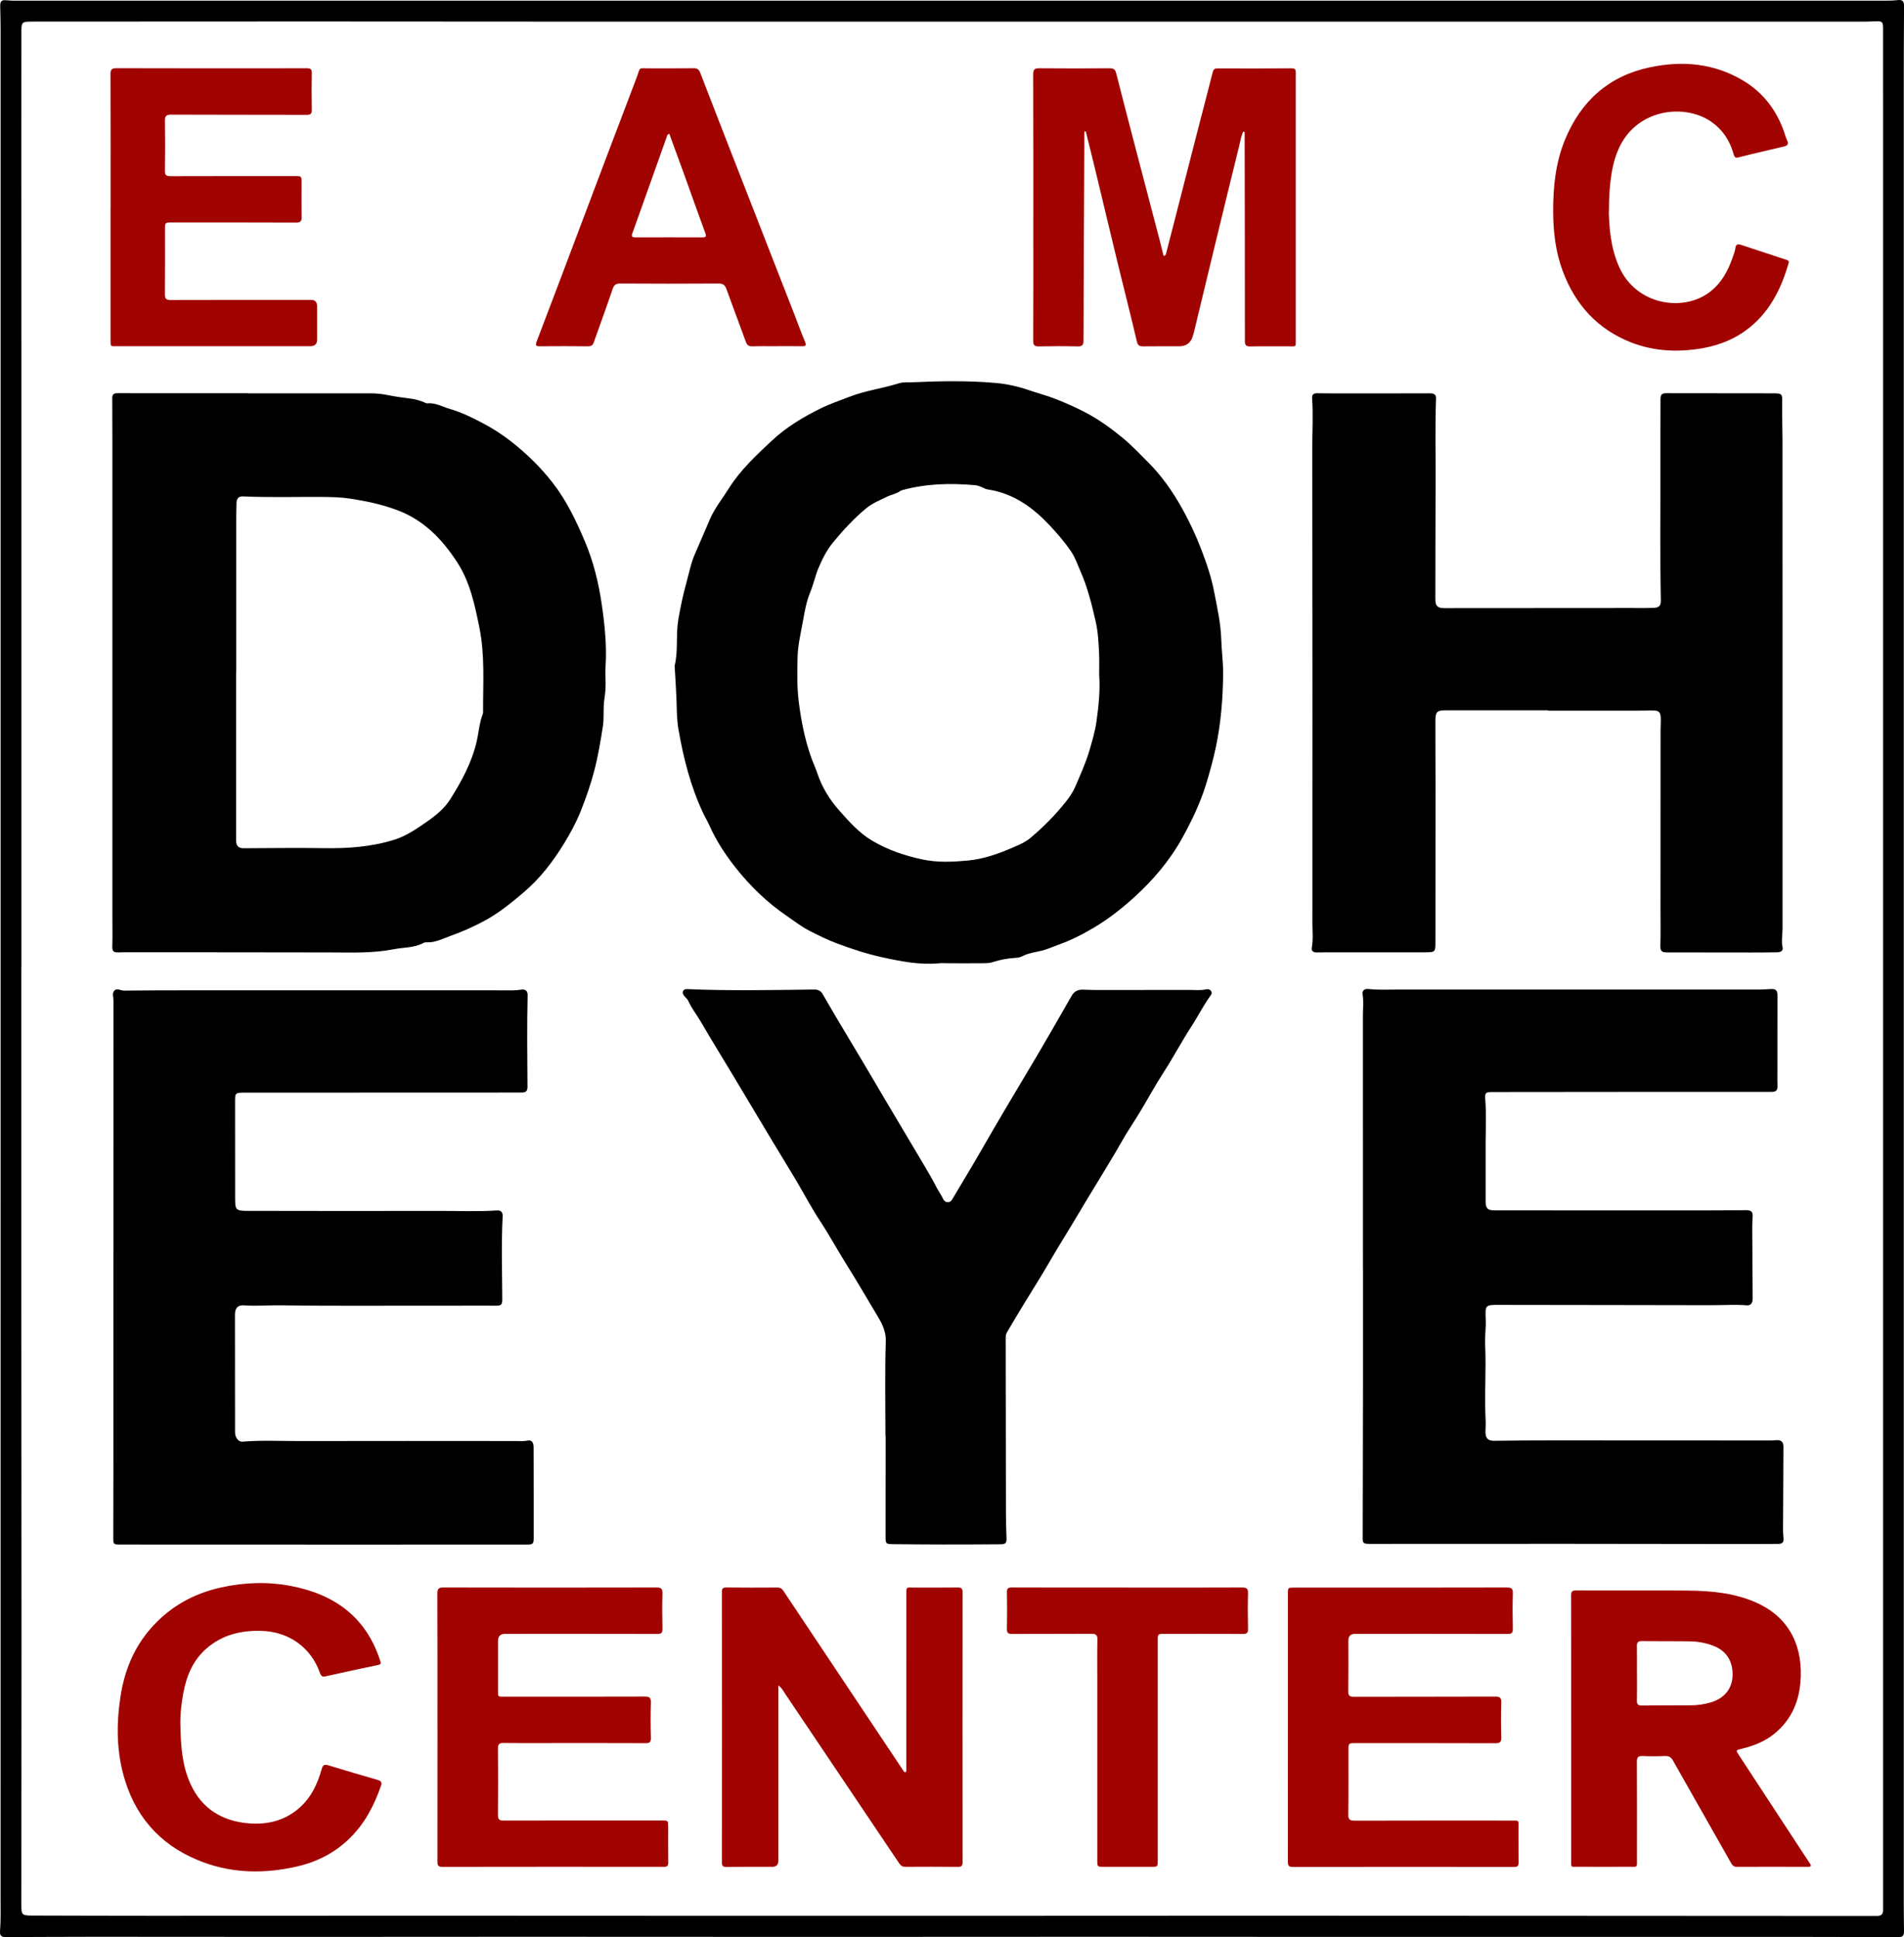 <?xml version="1.0" encoding="UTF-8"?>
<svg id="Layer_2" data-name="Layer 2" xmlns="http://www.w3.org/2000/svg" viewBox="0 0 800.38 814.17">
  <defs>
    <style>
      .red {
        fill: #a10400;
      }
    </style>
  </defs>
  <g id="Layer_1-2" data-name="Layer 1">
    <path d="m.25,406.93c0-131.6,0-263.19,0-394.79,0-3.17-.11-6.33-.16-9.5C.05.54.64-.1,2.7.11c2.29.24,4.58.17,6.87.17,261.24,0,522.48,0,783.72,0,1.55,0,3.1-.08,4.64-.25,1.97-.23,2.48.79,2.47,2.5-.05,6.33-.08,12.67-.1,19-.02,5.46-.02,10.92-.02,16.37,0,254.03,0,508.06,0,762.09,0,3.84.06,7.68.1,11.52.02,2.18-.46,2.67-2.52,2.67-12.46-.03-24.93-.07-37.39-.07-28.77,0-57.54,0-86.32,0-35.57,0-71.15,0-106.72,0-35.44,0-70.88-.05-106.32-.05-38.54,0-77.08.05-115.62.05-41.58,0-83.15-.05-124.73-.05-31.67,0-63.33.05-95,.05-28.5,0-57-.05-85.5-.05-12.6,0-25.2.08-37.79.12-1.93,0-2.6-.62-2.45-2.56.35-4.51.22-9.02.22-13.54.01-130.38,0-260.77.01-391.15Zm8.73.02h-.02c0,44.94-.01,89.88,0,134.82.02,49.52.08,99.05.09,148.57,0,36.52-.05,73.04-.08,109.56,0,5.21,0,5.22,5.22,5.24,16.64.04,33.28.1,49.93.1,38.67,0,77.35-.05,116.02-.04,42.38,0,84.76.04,127.14.05,32.82,0,65.63,0,98.45,0,39.95-.01,79.91-.05,119.86-.05,42.58,0,85.16.03,127.75.05,45.21.02,90.42.04,135.63.07,1.75,0,2.65-.71,2.62-2.52-.03-2.09,0-4.18,0-6.27,0-250.99,0-501.98,0-752.98,0-2.43-.02-4.85-.01-7.28,0-8.22.02-16.44,0-24.66,0-2.38-.52-2.76-2.92-2.65-2.22.11-4.44.14-6.67.14-175.46,0-350.92.01-526.37,0-41.77,0-83.55-.07-125.32-.07-38.74,0-77.49.04-116.23.05-5.07,0-5.07-.01-5.08,4.91-.01,17.59-.02,35.17-.02,52.76,0,24.73.03,49.46.03,74.18,0,26.41,0,52.82,0,79.24,0,62.26,0,124.52,0,186.77Z"/>
    <path d="m104.08,165.33c17.25,0,34.5,0,51.74,0,2.3,0,4.54.21,6.81.67,3.36.69,6.77,1.11,10.17,1.57,1.89.26,3.68.79,5.44,1.49.44.18.9.51,1.32.47,3.51-.35,6.48,1.47,9.66,2.39,4.78,1.38,9.24,3.59,13.64,5.9,4.35,2.28,8.47,4.95,12.33,8,6.36,5.02,12.14,10.67,17.12,17.07,5.83,7.48,9.87,15.97,13.56,24.67,3.63,8.56,5.8,17.54,7.11,26.59,1.24,8.54,2.14,17.24,1.58,25.97-.12,1.88-.07,3.77,0,5.65.1,2.76-.07,5.46-.51,8.23-.58,3.7-.03,7.53-.61,11.27-.99,6.37-2.06,12.72-3.7,18.97-1.51,5.73-3.48,11.32-5.67,16.82-1.85,4.63-4.24,9.02-6.83,13.27-4.68,7.68-10.13,14.81-17,20.65-5.31,4.51-10.7,8.94-16.96,12.25-4.46,2.36-9.03,4.42-13.73,6.07-3.29,1.16-6.52,2.99-10.23,2.76-.45-.03-.98.07-1.37.29-3.87,2.09-8.23,1.79-12.36,2.61-8.95,1.77-17.95,1.38-26.97,1.36-29.04-.08-58.08-.05-87.12-.06-.54,0-1.08.04-1.62.05-2.35.04-2.75-.56-2.67-2.84.13-3.5.04-7,.04-10.5,0-66.44,0-132.87,0-199.31,0-6.8-.01-13.61-.06-20.41-.01-1.52.73-1.98,2.13-1.98,18.26.02,36.52.01,54.78.01v.06Zm-4.78,117.19h-.05c0,23.58,0,47.16,0,70.74,0,2.26,1.01,3.28,3.13,3.27,11.18-.04,22.37-.22,33.54-.04,10.13.17,20.11-.49,29.85-3.55,5.09-1.6,9.38-4.59,13.68-7.57,3.79-2.62,7.4-5.57,9.85-9.47,4.72-7.52,8.97-15.3,11.04-24.08.93-3.93,1.14-8.01,2.64-11.81.14-.36.09-.8.09-1.2-.04-11.67.81-23.33-1.54-34.97-1.96-9.68-3.94-19.25-9.43-27.64-6.27-9.59-13.87-17.55-25.05-21.75-6.49-2.44-13.1-3.84-19.85-4.87-3.72-.57-7.5-.67-11.28-.7-11.25-.09-22.5.27-33.74-.23-1.92-.09-2.71.97-2.76,2.7-.08,2.63-.11,5.25-.11,7.88,0,21.09,0,42.18,0,63.27Z"/>
    <path d="m399,404.86c-1.41,0-2.84-.11-4.24.02-8.3.78-16.39-.86-24.36-2.63-6.24-1.38-12.37-3.4-18.42-5.66-4.1-1.53-7.97-3.46-11.81-5.42-3.32-1.7-6.31-4.07-9.41-6.18-8.31-5.65-15.46-12.6-21.64-20.44-4.23-5.37-8.02-11.13-10.83-17.45-.79-1.78-1.81-3.46-2.65-5.22-5.31-11.21-8.31-23.13-10.43-35.28-.75-4.3-.7-8.72-.86-13.1-.15-4.14-.45-8.28-.68-12.41-.03-.47-.14-.97-.03-1.41,1.51-6.34.42-12.9,1.5-19.25.9-5.29,2.02-10.55,3.46-15.73,1.11-4.01,1.87-8.11,3.57-11.95,2.15-4.85,4.18-9.76,6.3-14.62,2.01-4.6,5.18-8.5,7.82-12.72,4.87-7.8,11.55-14,18.18-20.2,6.04-5.65,13.08-9.89,20.46-13.53,3.89-1.92,8.01-3.29,12.05-4.87,6.77-2.65,13.95-3.52,20.81-5.68,2.01-.63,4.15-.37,6.23-.47,11.59-.52,23.2-.71,34.73.32,4.61.41,9.4,1.49,13.92,3.06,3.28,1.14,6.65,2.01,9.9,3.22,4.58,1.71,9.04,3.68,13.39,5.93,5.72,2.95,10.89,6.7,15.82,10.72,3.84,3.14,7.26,6.8,10.79,10.32,5.75,5.74,10.38,12.36,14.33,19.43,3.05,5.45,5.7,11.1,7.96,16.96,2.28,5.91,4.34,11.93,5.52,18.08,1.28,6.64,2.8,13.3,3,20.15.15,4.84.82,9.66.78,14.51-.1,10.39-.94,20.69-3.1,30.88-1.1,5.2-2.51,10.28-4.07,15.37-2.43,7.9-5.96,15.27-9.91,22.43-5.31,9.62-12.36,17.92-20.52,25.29-5.2,4.7-10.68,8.97-16.73,12.57-3.47,2.06-7.04,3.97-10.69,5.54-2.77,1.19-5.77,2.18-8.6,3.31-3.53,1.41-7.39,1.39-10.76,3.14-.83.43-1.76.64-2.72.7-3.31.18-6.54.76-9.71,1.79-1.13.37-2.39.46-3.59.47-4.92.05-9.84.02-14.76.02Zm63.06-121.19c0-2.83.09-5.66-.02-8.49-.19-4.78-.44-9.6-1.51-14.24-1.63-7.06-3.38-14.13-6.33-20.8-1.22-2.76-2.13-5.63-3.85-8.19-2.87-4.27-6.22-8.11-9.76-11.81-7.08-7.41-15.2-12.95-25.6-14.46-.58-.08-1.13-.41-1.68-.65-1.11-.49-2.22-.99-3.45-1.1-10.36-.92-20.63-.68-30.73,2.13-.19.05-.4.12-.55.23-1.71,1.3-3.86,1.57-5.7,2.48-2.99,1.47-6.1,2.69-8.77,4.89-5.17,4.27-9.65,9.17-13.9,14.31-2.68,3.24-4.55,7-6.16,10.83-1.38,3.26-2.08,6.81-3.44,10.09-1.62,3.9-2.33,7.99-3.06,12.08-.88,4.97-2.12,9.95-2.26,14.95-.17,6.35-.31,12.73.49,19.12.99,7.91,2.54,15.64,5.16,23.16.8,2.29,1.86,4.49,2.62,6.77,1.98,5.97,5.21,11.17,9.33,15.81,4.11,4.63,8.25,9.28,13.63,12.51,6.67,3.99,13.96,6.44,21.52,8.01,6.25,1.3,12.64.98,18.92.39,6.42-.61,12.53-2.75,18.47-5.32,2.66-1.15,5.4-2.24,7.61-4.08,5.59-4.67,10.71-9.84,15.21-15.57,1.53-1.94,2.93-4.09,3.89-6.35,2.06-4.88,4.31-9.72,5.79-14.82,1.18-4.07,2.43-8.17,3-12.35.89-6.46,1.61-12.97,1.14-19.53Z"/>
    <path d="m650.77,298.58c-14.42,0-28.83,0-43.25,0-3.42,0-4.12.63-4.13,4.38-.03,8.82.06,17.65.06,26.47,0,22.1-.02,44.2-.04,66.3,0,4.46-.01,4.53-4.58,4.54-13.88.03-27.76,0-41.63,0-1.28,0-2.56.1-3.84.06-1.22-.04-2.18-.56-1.92-1.99.63-3.49.25-6.99.25-10.48.03-66.63.05-133.27-.05-199.9,0-6.86.41-13.74-.08-20.6-.12-1.68.82-2.1,2.24-2.07,2.29.04,4.58.06,6.87.06,13.47,0,26.95.01,40.42-.02,1.6,0,2.64.36,2.57,2.22-.43,11.38-.13,22.77-.18,34.15-.08,16.71-.07,33.41-.11,50.12,0,2.84.88,3.78,3.72,3.78,26.21-.01,52.41-.03,78.62-.05,3.17,0,6.34.06,9.5-.06,2.28-.09,3-.98,2.95-3.2-.38-18.59-.11-37.19-.17-55.78-.03-9.57.02-19.13.03-28.7,0-2,.57-2.54,2.49-2.54,15.02.03,30.05.06,45.07.05,3.48,0,3.67.3,3.6,3.76-.1,5.11.11,10.23.12,15.35.02,35.44.02,70.88.02,106.31,0,33.15-.02,66.3,0,99.44,0,2.68-.55,5.34.02,8.05.34,1.59-1.05,2.02-2.36,2.04-3.64.06-7.27.08-10.91.08-11.72,0-23.44-.03-35.17-.04-2.6,0-3.02-.68-2.93-3.24.16-4.91.04-9.83.05-14.74,0-25.13.02-50.26.03-75.39,0-1.75.14-3.5.08-5.25-.07-2.28-.78-3-3.1-3.06-2.09-.05-4.17.09-6.26.09-12.67,0-25.33,0-38,0,0-.04,0-.09,0-.13Z"/>
    <path d="m572.94,533.6c0-35.5.01-71.01-.02-106.51,0-3.02.36-6.04-.12-9.08-.26-1.63.76-2.53,2.48-2.33,3.9.45,7.81.25,11.71.25,50.8.02,101.6,0,152.4,0,1.68,0,3.36-.15,5.04-.23,1.99-.1,2.75.57,2.75,2.55,0,11.05-.01,22.09-.02,33.14,0,1.68-.04,3.37.03,5.05.08,1.68-.52,2.48-2.31,2.48-14.28-.03-28.57-.01-42.85,0-24.93.02-49.85.03-74.78.07-2.83,0-3.11.41-2.89,3.2.46,5.92.18,11.85.15,17.78-.03,8.35-.03,16.7,0,25.05,0,2.91.92,3.73,3.72,3.73,29.17,0,58.34.02,87.52.02,6.06,0,12.12-.06,18.19-.11,2.43-.02,2.97.77,2.79,3.17-.22,2.95-.13,5.92-.12,8.88.03,8.35.1,16.7.15,25.05.01,1.99-.82,3.05-2.5,2.9-4.98-.43-9.96-.04-14.93-.06-29.58-.09-59.15-.06-88.73-.13-6.27-.01-6.32-.09-6.05,6.15.15,3.51-.42,7.02-.25,10.49.52,10.7-.37,21.41.22,32.11.09,1.54-.09,3.1-.08,4.64.01,2.85,1.18,3.76,3.96,3.72,8.15-.13,16.3-.17,24.45-.17,30.38,0,60.77.03,91.15.04.81,0,1.62-.04,2.42-.12,2.32-.21,3.29.63,3.28,2.91-.05,10.04-.12,20.07-.14,30.11,0,2.62-.14,5.25.14,7.88.22,2.09-.33,2.68-2.46,2.7-4.38.04-8.76.06-13.14.05-25.53-.03-51.07-.08-76.6-.09-27.22-.01-54.43.02-81.65.03-2.64,0-3.02-.29-3.01-2.32.04-20.88.09-41.77.12-62.65.02-16.78,0-33.55,0-50.33,0,0-.01,0-.02,0Z"/>
    <path d="m47.67,532.6c0-37.39,0-74.78.02-112.18,0-1.38-.69-3.02.41-4.09,1.16-1.14,2.69.05,4.07.04,8.55-.09,17.11-.13,25.67-.13,45.88,0,91.76,0,137.64.01,1.21,0,2.41-.09,3.62-.29,1.77-.29,2.74.55,2.7,2.33-.3,12.86-.16,25.73-.06,38.59.01,1.85-.87,2.32-2.47,2.32-4.45-.02-8.89.02-13.34.02-34.23.01-68.45.02-102.68.03-.4,0-.81,0-1.21,0-3.03.05-3.22.33-3.22,3.41.03,13.61.02,27.22.02,40.83,0,5.08.25,5.45,5.3,5.46,26.88.05,53.76.08,80.64.02,8.08-.02,16.16.33,24.24-.2,1.65-.11,2.35.91,2.28,2.41-.58,11.58-.23,23.16-.16,34.75.02,2.69-.49,2.92-3.26,2.88-6.53-.09-13.07.02-19.6,0-23.38-.08-46.76.18-70.13-.16-5.18-.08-10.36.39-15.55.01-2.72-.2-3.83,1.23-3.83,3.93.04,15.97.04,31.93.04,47.9,0,1.28-.14,2.56.54,3.75.61,1.07,1.36,1.8,2.72,1.69,8-.65,16.02-.22,24.04-.24,30.25-.08,60.5-.02,90.75-.01,1.67,0,3.33.17,5.02-.19,1.59-.34,2.43.73,2.44,2.87.03,5.79.03,11.59.03,17.38,0,6.94-.02,13.88,0,20.81,0,2.28-.35,2.65-2.71,2.65-24.86,0-49.71.03-74.57.02-32.27,0-64.54-.02-96.81-.03-2.54,0-2.66-.22-2.65-2.81.04-10.24.04-20.48.05-30.72,0-27.69,0-55.38,0-83.07h.01Z"/>
    <path d="m372.21,603.65c0-13.27-.28-26.55.14-39.81.16-5.02-2.19-8.55-4.48-12.38-3.98-6.63-7.86-13.33-11.97-19.88-3.83-6.1-7.26-12.43-11.22-18.46-3.69-5.61-6.81-11.59-10.24-17.37-3.2-5.38-6.5-10.69-9.72-16.05-5.89-9.8-11.74-19.63-17.63-29.44-4.01-6.69-8.15-13.31-12.04-20.08-1.87-3.26-4.25-6.22-5.82-9.66-.32-.7-1.05-1.21-1.55-1.84-.51-.65-.96-1.35-.49-2.21.43-.78,1.2-.76,1.96-.73,17.7.76,35.41.38,53.12.17,1.59-.02,2.73.51,3.52,1.88,7.21,12.55,14.82,24.85,22.12,37.34,6.55,11.2,13.29,22.29,19.86,33.47,1.96,3.35,4.01,6.68,5.76,10.17.89,1.78,2.1,3.39,2.97,5.22.81,1.72,2.81,1.74,3.7.24,4.19-7.05,8.46-14.07,12.54-21.18,6.86-11.97,13.93-23.8,21-35.64,5.69-9.52,11.16-19.18,16.7-28.79,1.12-1.95,2.64-2.77,4.97-2.66,4.37.21,8.75.16,13.13.16,10.57,0,21.15-.06,31.72-.04,2.22,0,4.42.28,6.63-.24.87-.2,1.81-.05,2.29.86.41.77-.08,1.45-.51,2.04-2.96,4.09-5.18,8.64-7.94,12.85-4.04,6.19-7.46,12.75-11.48,18.96-3.55,5.47-6.65,11.22-10.03,16.81-2.57,4.26-5.41,8.36-7.83,12.69-2.07,3.7-4.29,7.3-6.46,10.93-3.82,6.4-7.79,12.72-11.57,19.15-3.96,6.72-8.16,13.29-12.07,20.05-3.66,6.34-7.61,12.52-11.42,18.78-2.24,3.67-4.42,7.38-6.61,11.09-.5.85-.5,1.8-.5,2.75.03,24.32.05,48.64.1,72.96,0,3.5.11,7,.24,10.5.08,2.27-.28,2.81-2.56,2.82-8.15.06-16.3.1-24.46.09-6.87,0-13.74-.08-20.61-.14-3.14-.03-3.22-.21-3.21-3.36.03-14.01.02-28.03.02-42.04h-.06Z"/>
    <path class="red" d="m522.63,55.32c-.96,1.84-1.2,3.92-1.69,5.9-3.47,14.02-6.87,28.05-10.28,42.08-2.96,12.21-5.89,24.42-8.84,36.64-.11.46-.29.9-.42,1.35q-1.22,4.26-5.75,4.26c-4.99,0-9.97-.03-14.96.03-1.61.02-2.39-.26-2.82-2.16-2.44-10.53-5.16-20.99-7.71-31.49-3.36-13.83-6.64-27.69-9.98-41.52-1.22-5.06-2.49-10.11-3.74-15.16-.21,0-.41.01-.62.02,0,1.76,0,3.52,0,5.29-.13,27.48-.28,54.97-.34,82.45,0,2.06-.53,2.64-2.58,2.59-5.39-.14-10.78-.12-16.17,0-1.84.04-2.42-.49-2.41-2.37.07-14.69.04-29.37.04-44.06,0-22.64.03-45.27-.05-67.91,0-2.12.65-2.59,2.63-2.57,9.83.09,19.67.08,29.51,0,1.63-.01,2.33.43,2.74,2.05,3.06,12.04,6.21,24.06,9.35,36.08,3.02,11.56,6.07,23.12,9.09,34.68.53,2.01,1,4.03,1.5,6.02.73.03.9-.41,1.03-.87,2.46-9.56,4.91-19.11,7.36-28.67,2.12-8.26,4.23-16.52,6.36-24.77,1.96-7.61,3.98-15.2,5.89-22.83.31-1.23.8-1.65,2.03-1.64,10.37.03,20.75.06,31.12-.03,1.95-.02,1.78,1.07,1.78,2.32,0,26,0,52.01,0,78.01,0,11.12.02,22.23,0,33.35,0,3.66.39,3.16-3.28,3.18-5.25.03-10.51-.07-15.76.04-1.84.04-2.35-.48-2.35-2.35.02-28.09-.05-56.18-.09-84.28,0-1.19,0-2.37,0-3.56-.19-.02-.38-.05-.58-.07Z"/>
    <path class="red" d="m660.46,726.52c0-18.59.02-37.18-.04-55.78,0-1.73.38-2.29,2.22-2.28,15.63.08,31.26-.07,46.88.08,9.91.1,19.75,1,28.97,5.16,14.49,6.53,19.68,19.41,18.31,33.83-.82,8.62-4.31,15.91-11.16,21.38-4.02,3.21-8.73,4.98-13.68,6.17-2.29.55-2.32.56-.96,2.65,7.99,12.22,15.99,24.42,23.99,36.63,1.92,2.93,3.82,5.86,5.77,8.76.81,1.21.52,1.55-.9,1.54-9.9-.04-19.8-.05-29.71,0-1.31,0-1.88-.58-2.46-1.61-8.12-14.34-16.29-28.66-24.39-43.01-.79-1.4-1.66-2.03-3.31-1.96-3.16.13-6.34.15-9.49,0-1.93-.09-2.4.63-2.4,2.43.06,13.41.05,26.81.03,40.22,0,4.64.51,3.86-3.79,3.89-7.01.05-14.01.03-21.02,0-3.18-.01-2.85.44-2.85-2.96,0-18.39,0-36.78,0-55.17Zm27.67-23.26h.01c0,3.84.06,7.68-.03,11.52-.04,1.61.54,2.09,2.1,2.07,6.74-.08,13.48-.05,20.21-.07,3.04,0,6.04-.41,8.95-1.3,5.53-1.69,8.77-5.74,8.94-11.12.2-6.25-2.65-10.6-8.28-12.7-3.12-1.16-6.38-1.73-9.68-1.78-6.74-.1-13.48-.01-20.21-.1-1.65-.02-2.07.65-2.04,2.16.07,3.77.02,7.55.02,11.32Z"/>
    <path class="red" d="m327.21,708.44c0,1.64,0,2.83,0,4.02,0,23.18,0,46.35,0,69.53q0,2.66-2.58,2.67c-6.4,0-12.8-.04-19.2.03-1.46.02-1.97-.33-1.97-1.9.04-37.87.04-75.73,0-113.6,0-1.49.38-1.96,1.92-1.95,7.14.08,14.28.06,21.42.02,1.13,0,1.81.34,2.46,1.31,16.67,25.04,33.38,50.05,50.08,75.07.33.49.55,1.08,1.18,1.34.75-.56.45-1.35.46-2.04.02-24.19.01-48.37.02-72.56,0-3.64-.12-3.09,3.19-3.1,6.13-.02,12.26.05,18.39-.04,1.61-.02,2.05.47,2.05,2.05-.04,37.8-.03,75.6,0,113.39,0,1.45-.34,2.01-1.91,1.99-7.34-.08-14.69-.06-22.03-.02-1.19,0-1.94-.33-2.64-1.37-16.01-23.86-32.06-47.7-48.11-71.53-.7-1.04-1.2-2.25-2.75-3.33Z"/>
    <path class="red" d="m183.9,725.99c0-18.73.03-37.46-.05-56.18,0-2.06.55-2.58,2.59-2.57,29.84.07,59.69.06,89.53,0,1.9,0,2.55.46,2.5,2.44-.14,4.98-.1,9.97,0,14.95.03,1.66-.43,2.14-2.13,2.14-21.36-.06-42.71-.03-64.07-.03q-2.92,0-2.92,2.99c0,6.8-.01,13.61,0,20.41,0,3.28-.32,2.99,3.1,2.99,19.54,0,39.07.04,58.61-.04,2.05,0,2.63.51,2.56,2.56-.16,4.91-.13,9.84,0,14.75.04,1.75-.4,2.29-2.21,2.28-14.01-.07-28.02-.03-42.04-.03-5.93,0-11.86.06-17.78-.04-1.81-.03-2.28.6-2.27,2.33.07,9.3.08,18.59,0,27.89-.02,1.85.52,2.4,2.37,2.39,22.16-.06,44.33-.04,66.49-.04,2.69,0,2.69,0,2.7,2.71,0,4.99-.04,9.97.03,14.96.02,1.43-.45,1.81-1.85,1.81-31.06-.03-62.11-.04-93.17.02-1.9,0-2.01-.87-2-2.33.03-18.8.02-37.59.02-56.39Z"/>
    <path class="red" d="m541.39,725.96c0-18.66,0-37.33,0-55.99,0-2.68,0-2.68,2.64-2.68,29.78,0,59.56.02,89.34-.05,2.02,0,2.66.46,2.59,2.54-.16,4.91-.12,9.84-.01,14.75.04,1.75-.45,2.26-2.26,2.25-21.36-.06-42.72-.04-64.08-.04q-2.79,0-2.79,2.74c0,7.14.06,14.28-.04,21.43-.02,1.79.53,2.27,2.29,2.27,19.81-.06,39.62,0,59.43-.08,2.02,0,2.66.48,2.59,2.56-.16,4.85-.14,9.7,0,14.55.05,1.93-.47,2.51-2.45,2.5-19.61-.07-39.21-.05-58.82-.04-2.95,0-2.97,0-2.97,2.94,0,9.03.06,18.06-.06,27.09-.03,2.11.67,2.56,2.66,2.56,21.96-.07,43.93-.05,65.9-.04,3.5,0,2.96-.19,2.98,3.07.03,4.85-.03,9.7.03,14.55.02,1.36-.34,1.86-1.8,1.86-31.06-.04-62.12-.04-93.18.01-1.9,0-2.01-.9-2-2.35.03-18.8.02-37.6.01-56.4Z"/>
    <path class="red" d="m46.5,87.06c0-18.59.03-37.19-.04-55.78,0-1.92.32-2.63,2.48-2.62,26.68.08,53.35.06,80.03.03,1.52,0,2.14.34,2.1,2.01-.1,5.12-.11,10.24.01,15.36.04,1.84-.58,2.23-2.31,2.22-18.93-.06-37.86-.01-56.79-.09-2.02,0-2.69.51-2.65,2.58.11,7,.1,14.01,0,21.02-.02,1.8.55,2.28,2.31,2.27,17.45-.06,34.9-.04,52.34-.04,2.77,0,2.78,0,2.78,2.72.01,4.78-.08,9.57.05,14.35.05,1.94-.53,2.5-2.49,2.49-17.38-.08-34.76-.05-52.14-.05-2.83,0-2.82,0-2.82,2.91,0,9.09.04,18.19-.04,27.28-.02,1.85.54,2.38,2.4,2.37,19.67-.06,39.34-.04,59.01-.04q2.57,0,2.58,2.66c0,4.65,0,9.3,0,13.94q0,2.86-2.8,2.86c-26.07,0-52.14,0-78.21,0-.81,0-1.62.02-2.43,0-3.62-.09-3.38.78-3.39-3.49-.02-18.32,0-36.65,0-54.97h.01Z"/>
    <path class="red" d="m75.84,725.73c.18,8.38.77,16.73,4.4,24.44,4.76,10.11,13.13,15.22,24.06,16.18,7.85.69,15.14-.98,21.29-6.25,5.11-4.37,7.85-10.16,9.62-16.48.45-1.61.99-2.21,2.79-1.65,6.86,2.13,13.77,4.12,20.67,6.12,1.29.37,2.04.87,1.52,2.39-2.9,8.44-6.95,16.18-13.47,22.45-6.23,5.99-13.69,9.73-22.04,11.62-13.06,2.96-26.13,2.92-38.81-1.67-16.58-6-27.93-17.37-33.26-34.35-3.61-11.52-3.8-23.28-2.01-35.16,1.65-10.98,5.63-20.89,13.05-29.24,7.9-8.89,17.81-14.39,29.4-16.93,9.79-2.15,19.66-2.46,29.48-.55,18.19,3.53,31.43,13.11,37.29,31.39.34,1.07.39,1.51-.87,1.77-7.37,1.54-14.72,3.14-22.07,4.77-1.4.31-1.92-.09-2.41-1.48-3.81-10.83-13.28-17.37-24.79-17.63-8.46-.19-16.14,1.65-22.7,7.26-5.78,4.94-8.52,11.5-9.89,18.72-.89,4.7-1.41,9.46-1.26,14.27Z"/>
    <path class="red" d="m326.42,145.53c-3.37,0-6.74-.08-10.1.04-1.52.05-2.27-.45-2.79-1.89-2.67-7.4-5.48-14.74-8.15-22.14-.6-1.67-1.35-2.39-3.29-2.37-13.81.1-27.62.08-41.42,0-1.77,0-2.53.53-3.11,2.24-2.54,7.51-5.29,14.94-7.92,22.42-.44,1.26-1.11,1.75-2.5,1.73-6.73-.08-13.47-.07-20.21-.01-1.63.01-1.97-.36-1.35-1.97,5.38-14.05,10.68-28.13,16-42.2,8.65-22.87,17.24-45.75,25.97-68.59,1.89-4.95.44-4.02,5.68-4.06,6.06-.05,12.13.04,18.19-.06,1.57-.03,2.34.4,2.93,1.93,6.6,17.11,13.28,34.18,19.95,51.26,6.54,16.77,13.09,33.53,19.63,50.29,1.49,3.82,2.86,7.68,4.46,11.45.77,1.82.09,1.96-1.44,1.93-3.5-.07-7-.02-10.51-.02Zm-45.07-89.36c-.8.36-.9.82-1.05,1.27-4.81,13.54-9.61,27.08-14.46,40.6-.54,1.5.02,1.73,1.33,1.73,9.36-.03,18.72-.04,28.07,0,1.56,0,1.78-.37,1.22-1.87-3.05-8.25-5.96-16.54-8.94-24.81-2.02-5.6-4.09-11.19-6.18-16.91Z"/>
    <path class="red" d="m676.3,89.02c.15,6.3.68,15.03,4.34,23.19,7.26,16.18,26.93,18.93,37.94,10.64,4.94-3.72,7.77-8.83,9.73-14.53.46-1.33,1.01-2.67,1.19-4.05.22-1.69,1.05-1.79,2.36-1.36,4.52,1.5,9.05,2.99,13.58,4.48,1.85.61,3.71,1.19,5.55,1.83.59.21,1.19.33.88,1.39-3.25,11.25-8.35,21.3-18.11,28.36-6.3,4.56-13.45,6.88-21.12,7.87-9.18,1.18-18.18.49-26.81-2.85-14.29-5.53-23.68-15.96-28.96-30.18-2.99-8.04-3.94-16.44-3.97-24.97-.04-10.37,1.02-20.57,5.03-30.25,6.66-16.11,18.33-26.61,35.45-30.26,13.83-2.95,27.33-1.8,39.75,5.77,8.14,4.97,13.55,12.15,16.75,21.06.45,1.26.75,2.6,1.35,3.79.82,1.65.15,2.29-1.38,2.64-4.52,1.05-9.02,2.12-13.53,3.19-1.44.34-2.87.69-4.3,1.07-2.72.73-2.73.74-3.55-1.96-1.54-5.05-4.35-9.23-8.61-12.36-11.14-8.19-31.3-5.99-39.06,10.21-3.01,6.28-4.47,14.62-4.46,27.29Z"/>
    <path class="red" d="m474.04,667.28c16.03,0,32.07.03,48.1-.04,1.92,0,2.55.49,2.49,2.46-.13,4.98-.12,9.97,0,14.95.04,1.73-.56,2.13-2.19,2.12-10.98-.06-21.96-.03-32.95-.02-2.8,0-2.81,0-2.81,2.9,0,30.72,0,61.44,0,92.17,0,2.83,0,2.83-2.84,2.83-6.6,0-13.21,0-19.81,0-2.76,0-2.77,0-2.77-2.7,0-25.47,0-50.93,0-76.4,0-5.46-.07-10.92.06-16.37.04-1.98-.62-2.49-2.54-2.48-11.12.08-22.23,0-33.35.07-1.69.01-2.19-.46-2.15-2.16.1-5.12.09-10.24,0-15.36-.03-1.61.48-2.02,2.06-2.02,16.24.06,32.47.03,48.71.03Z"/>
  </g>
</svg>